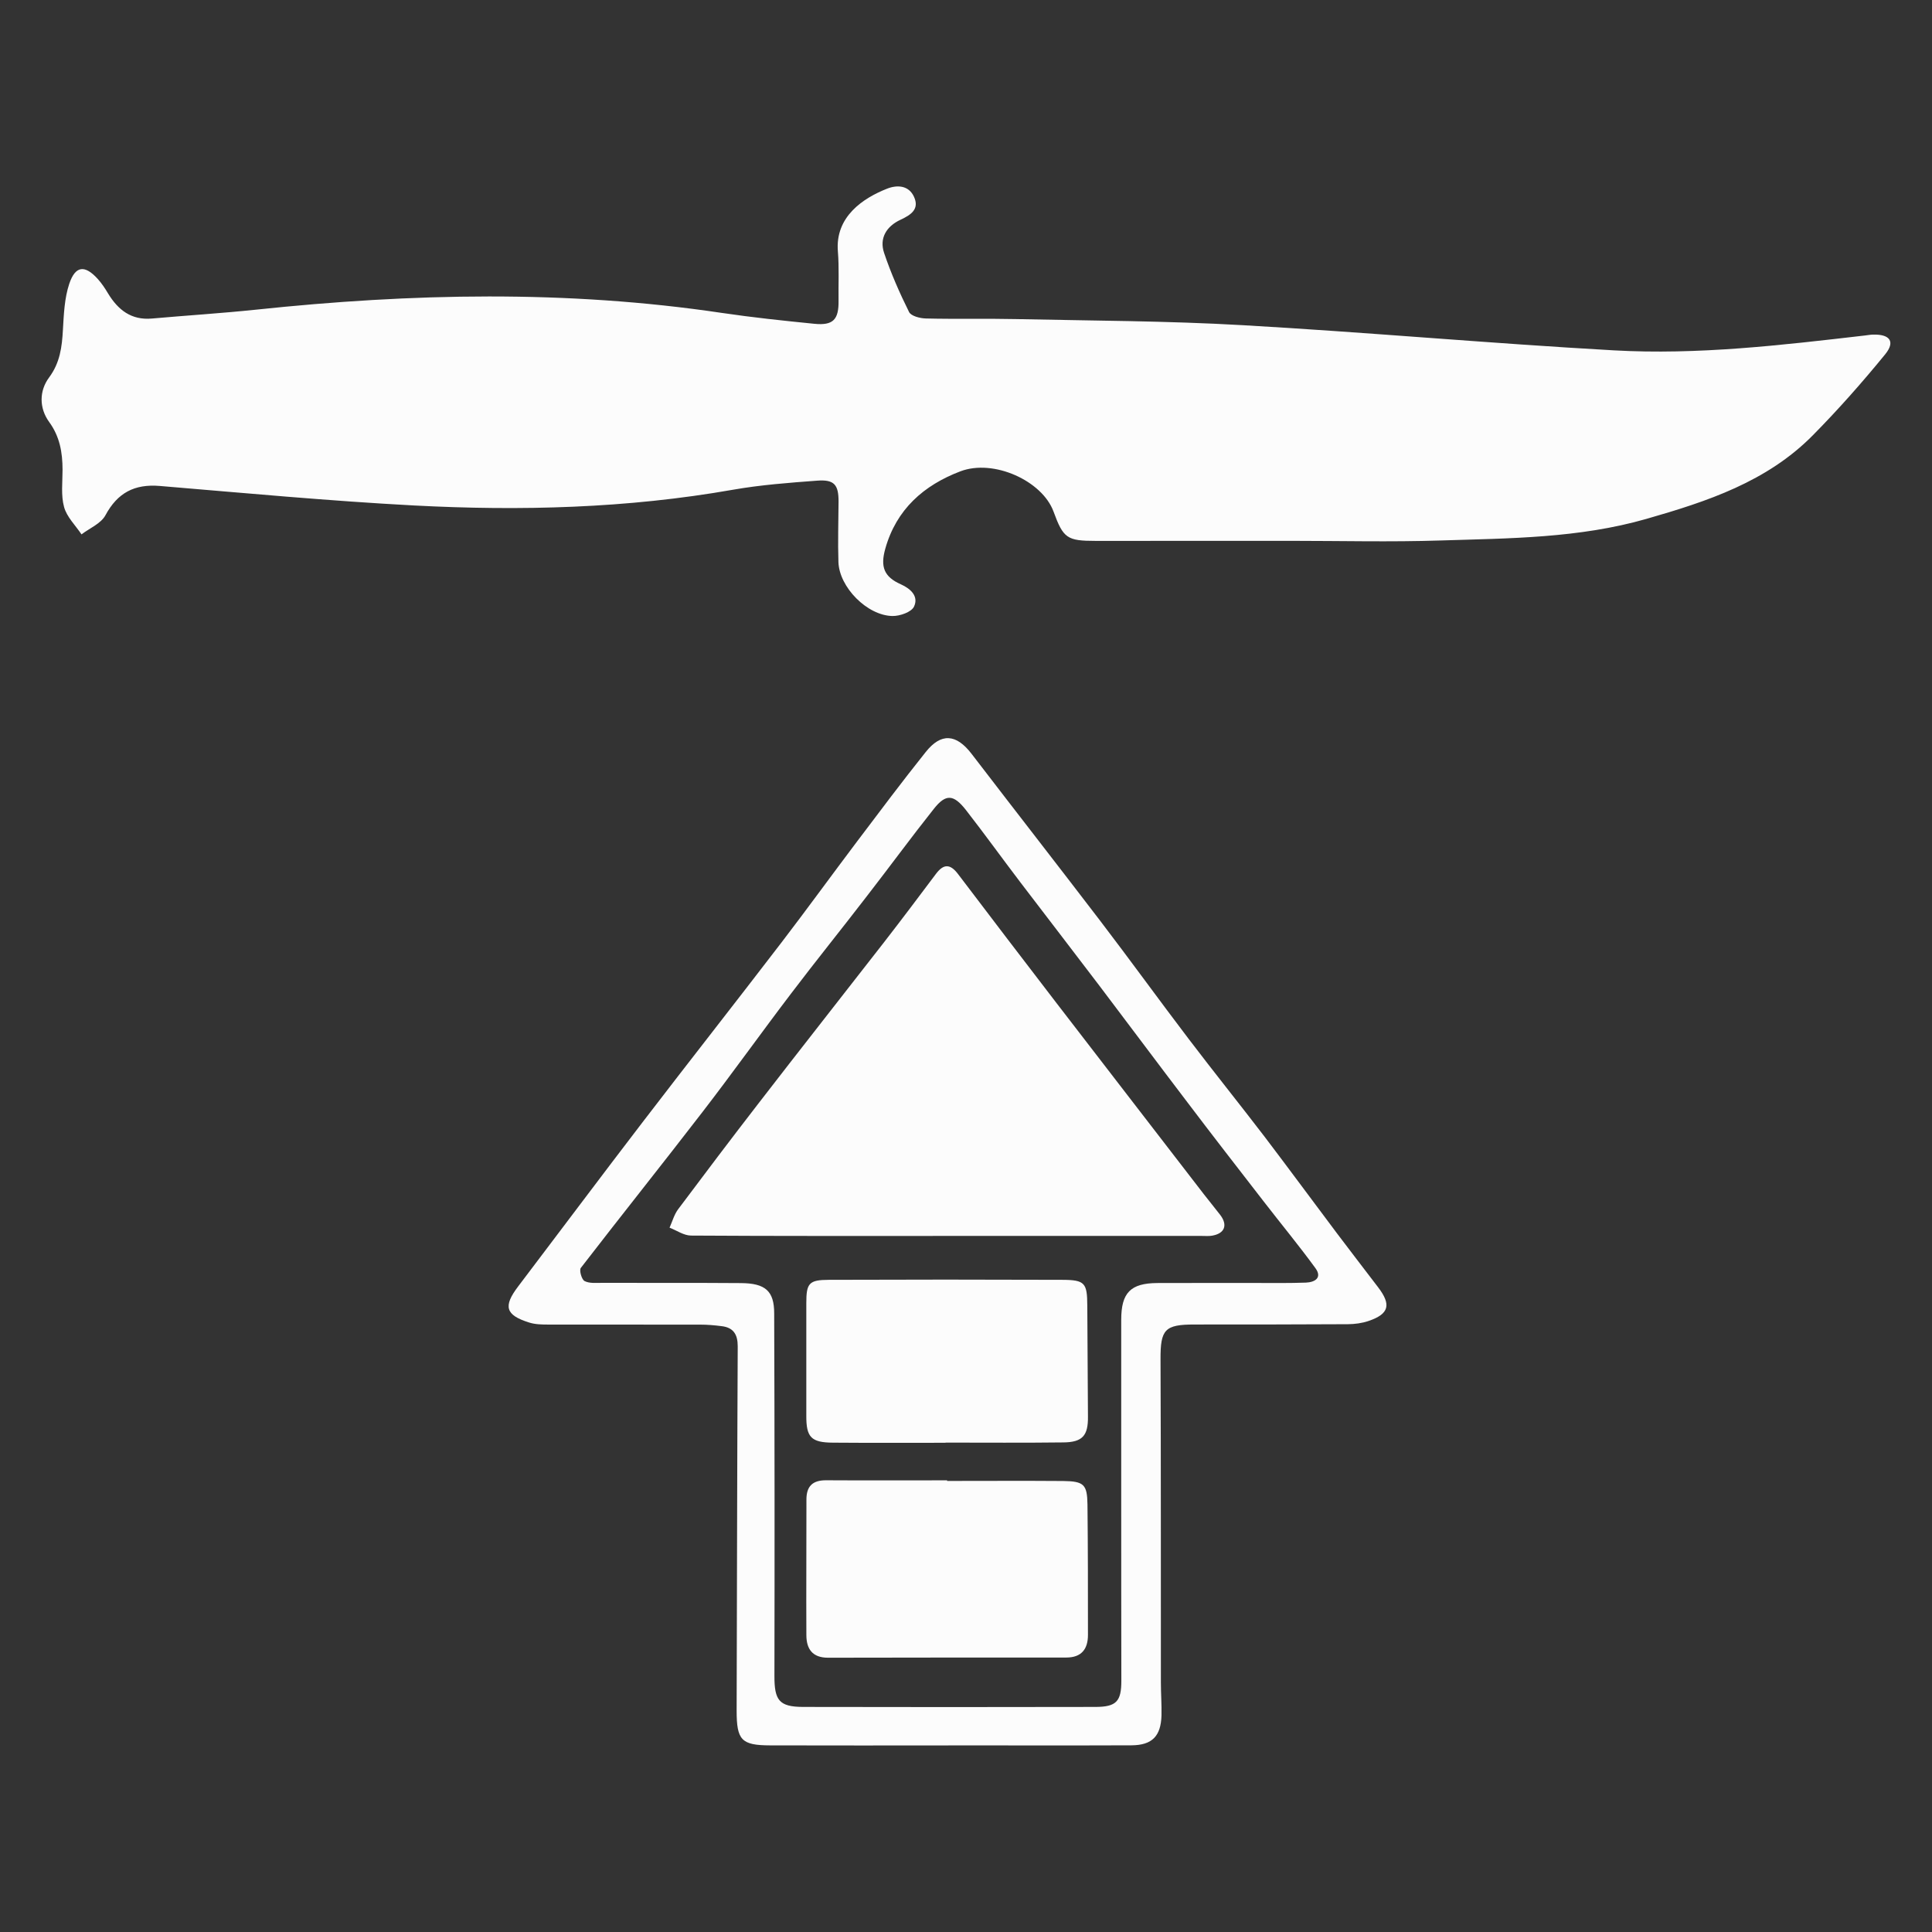 <?xml version="1.0" encoding="utf-8"?>
<!-- Generator: Adobe Illustrator 16.0.3, SVG Export Plug-In . SVG Version: 6.00 Build 0)  -->
<!DOCTYPE svg PUBLIC "-//W3C//DTD SVG 1.1//EN" "http://www.w3.org/Graphics/SVG/1.1/DTD/svg11.dtd">
<svg version="1.1" xmlns="http://www.w3.org/2000/svg" xmlns:xlink="http://www.w3.org/1999/xlink" x="0px" y="0px" width="32px"
	 height="32px" viewBox="0 0 32 32" enable-background="new 0 0 32 32" xml:space="preserve">
<rect x="0" y="0" width="32" height="32" fill="#333333" stroke="none"/>
<symbol  id="dude-transit" viewBox="0 -25.1 21.25 25.118">
	<path fill-rule="evenodd" clip-rule="evenodd" fill="#FFFFFF" d="M15.5-4.2l0.75-1.05l1-3.1l3.9-2.65v-0.05
		c0.067-0.1,0.1-0.233,0.1-0.4c0-0.2-0.05-0.383-0.15-0.55c-0.167-0.233-0.383-0.35-0.65-0.35l-4.3,1.8l-1.2,1.65l-1.5-3.95
		l2.25-5.05l-3.25-6.9c-0.267-0.2-0.633-0.3-1.1-0.3c-0.3,0-0.55,0.15-0.75,0.45c-0.1,0.133-0.15,0.25-0.15,0.35
		c0,0.067,0.017,0.15,0.05,0.25c0.033,0.1,0.067,0.184,0.1,0.25l2.55,5.6L10.7-14l-3.05-4.9L0.8-18.7
		c-0.367,0.033-0.6,0.184-0.7,0.45c-0.067,0.3-0.1,0.467-0.1,0.5c0,0.5,0.2,0.767,0.6,0.8l5.7,0.15l2.15,5.4l3.1,5.65L9.4-5.6
		c-1.367-2-2.1-3.033-2.2-3.1C7.1-8.8,6.95-8.85,6.75-8.85C6.35-8.85,6.1-8.667,6-8.3C5.9-8,5.9-7.8,6-7.7H5.95l2.5,4.4l3.7,0.3
		L14-3.5L15.5-4.2z M14.55-2.9c-0.333,0.4-0.45,0.85-0.35,1.35c0.033,0.5,0.25,0.9,0.65,1.2S15.7,0.066,16.2,0
		c0.5-0.067,0.9-0.3,1.2-0.7c0.333-0.4,0.467-0.85,0.4-1.35c-0.066-0.5-0.3-0.9-0.7-1.2c-0.4-0.333-0.85-0.45-1.35-0.35
		C15.25-3.533,14.85-3.3,14.55-2.9z"/>
</symbol>
<g id="Layer_1">
</g>
<g id="Layer_2">
	<line fill="#E8E7E7" x1="8.015" y1="30.507" x2="8.015" y2="30.178"/>
	<g>
		<path fill-rule="evenodd" clip-rule="evenodd" fill="#FCFCFC" d="M21.371,8.958c-1.074,0-2.147,0-3.221,0.001
			c-0.476,0-0.538-0.042-0.7-0.485c-0.187-0.51-0.992-0.877-1.544-0.667c-0.605,0.23-1.06,0.629-1.243,1.282
			c-0.084,0.3-0.021,0.465,0.258,0.589c0.171,0.077,0.296,0.203,0.218,0.369c-0.042,0.091-0.234,0.158-0.356,0.156
			c-0.42-0.006-0.883-0.478-0.896-0.894c-0.011-0.333,0-0.668,0.002-1.001c0.001-0.279-0.071-0.368-0.352-0.347
			c-0.469,0.035-0.938,0.07-1.399,0.151c-1.751,0.308-3.517,0.353-5.285,0.26C5.449,8.297,4.048,8.166,2.647,8.049
			c-0.418-0.035-0.7,0.112-0.901,0.486C1.672,8.672,1.485,8.748,1.35,8.851c-0.1-0.15-0.244-0.288-0.289-0.454
			C1.008,8.203,1.036,7.986,1.036,7.779c-0.001-0.285-0.045-0.547-0.222-0.79c-0.167-0.23-0.166-0.516,0-0.738
			c0.181-0.245,0.212-0.504,0.228-0.786c0.015-0.258,0.025-0.526,0.106-0.767c0.102-0.3,0.258-0.312,0.47-0.079
			c0.066,0.073,0.121,0.156,0.171,0.24c0.166,0.274,0.385,0.447,0.726,0.417C3.09,5.225,3.667,5.189,4.241,5.129
			C6.815,4.857,9.386,4.8,11.957,5.183c0.508,0.075,1.019,0.129,1.531,0.18c0.313,0.031,0.406-0.07,0.401-0.386
			c-0.004-0.27,0.011-0.542-0.011-0.812c-0.048-0.578,0.421-0.885,0.815-1.04c0.167-0.066,0.358-0.056,0.445,0.133
			c0.096,0.208-0.052,0.302-0.225,0.383c-0.229,0.107-0.353,0.304-0.269,0.55c0.112,0.333,0.256,0.661,0.413,0.977
			c0.033,0.067,0.182,0.105,0.28,0.107c0.497,0.012,0.993-0.001,1.488,0.01c1.252,0.027,2.507,0.029,3.758,0.101
			c2.051,0.117,4.099,0.302,6.149,0.417c1.391,0.078,2.775-0.086,4.155-0.246c0.045-0.005,0.091-0.014,0.135-0.015
			c0.28-0.008,0.374,0.115,0.203,0.326c-0.379,0.464-0.778,0.916-1.199,1.342c-0.76,0.77-1.75,1.096-2.758,1.385
			c-1.117,0.32-2.264,0.321-3.407,0.357C23.032,8.979,22.201,8.958,21.371,8.958z"/>
		<path fill-rule="evenodd" clip-rule="evenodd" fill="#FCFCFC" d="M15.708,28.91c-0.984,0-1.967,0.002-2.95-0.001
			c-0.479-0.001-0.557-0.087-0.557-0.576c0.006-2.012,0.008-4.023,0.018-6.035c0-0.199-0.074-0.311-0.269-0.333
			c-0.117-0.015-0.235-0.025-0.351-0.025c-0.838-0.001-1.676,0-2.516-0.001c-0.107,0-0.22-0.002-0.319-0.034
			c-0.393-0.123-0.432-0.268-0.183-0.596c0.688-0.907,1.37-1.819,2.063-2.723c0.763-0.996,1.538-1.981,2.301-2.977
			c0.425-0.555,0.835-1.121,1.257-1.68c0.373-0.494,0.743-0.988,1.13-1.472c0.256-0.323,0.506-0.301,0.759,0.027
			c0.709,0.925,1.426,1.844,2.133,2.769c0.496,0.649,0.974,1.311,1.468,1.96c0.412,0.542,0.84,1.074,1.254,1.615
			c0.401,0.528,0.795,1.063,1.194,1.594c0.227,0.3,0.456,0.599,0.685,0.898c0.222,0.29,0.183,0.443-0.156,0.559
			c-0.108,0.037-0.228,0.053-0.343,0.054c-0.848,0.005-1.695,0.005-2.543,0.005c-0.492,0-0.563,0.083-0.561,0.575
			c0.008,1.787,0.004,3.572,0.006,5.358c0,0.181,0.014,0.361,0.01,0.542c-0.01,0.344-0.155,0.493-0.498,0.495
			c-1.01,0.004-2.021,0.001-3.03,0.001C15.708,28.909,15.708,28.91,15.708,28.91z M18.571,24.835c0-0.991-0.001-1.983,0-2.976
			c0-0.447,0.154-0.605,0.597-0.608c0.55-0.003,1.101,0,1.652-0.001c0.27,0,0.541,0.004,0.811-0.006
			c0.146-0.006,0.273-0.079,0.157-0.239c-0.274-0.376-0.572-0.736-0.857-1.105c-0.422-0.545-0.846-1.09-1.262-1.64
			c-0.49-0.643-0.973-1.291-1.46-1.934c-0.433-0.571-0.872-1.139-1.306-1.709c-0.304-0.399-0.598-0.808-0.906-1.203
			c-0.204-0.259-0.331-0.267-0.528-0.019c-0.379,0.477-0.739,0.969-1.113,1.451c-0.414,0.539-0.842,1.068-1.253,1.61
			c-0.494,0.649-0.968,1.314-1.466,1.96c-0.667,0.866-1.35,1.72-2.017,2.585c-0.029,0.039,0.014,0.192,0.062,0.217
			c0.081,0.042,0.192,0.03,0.291,0.03c0.767,0.003,1.533-0.002,2.3,0.004c0.403,0.003,0.55,0.13,0.55,0.501
			c0.007,2.002,0.008,4.004,0.004,6.006c-0.001,0.401,0.076,0.511,0.471,0.513c1.615,0.004,3.229,0.003,4.843,0
			c0.351,0,0.432-0.092,0.432-0.434C18.571,26.838,18.571,25.836,18.571,24.835z"/>
		<path fill-rule="evenodd" clip-rule="evenodd" fill="#FCFCFC" d="M15.692,20.471c-1.416,0-2.833,0.003-4.247-0.006
			c-0.119-0.001-0.237-0.085-0.355-0.131c0.045-0.101,0.076-0.214,0.139-0.301c0.44-0.588,0.883-1.174,1.333-1.756
			c0.688-0.892,1.388-1.78,2.081-2.671c0.291-0.375,0.576-0.754,0.861-1.134c0.124-0.164,0.232-0.167,0.361,0.001
			c0.541,0.715,1.086,1.426,1.631,2.137c0.399,0.519,0.8,1.037,1.199,1.556c0.416,0.539,0.831,1.079,1.247,1.617
			c0.088,0.114,0.181,0.225,0.268,0.339c0.13,0.17,0.075,0.31-0.136,0.345c-0.052,0.009-0.108,0.004-0.162,0.004
			C18.505,20.471,17.098,20.471,15.692,20.471z"/>
		<path fill-rule="evenodd" clip-rule="evenodd" fill="#FCFCFC" d="M15.687,24.529c0.641,0,1.28-0.004,1.92,0.001
			c0.346,0.004,0.4,0.057,0.405,0.388c0.008,0.721,0.008,1.441,0.008,2.162c0,0.232-0.106,0.374-0.358,0.374
			c-1.317,0-2.631,0-3.948,0.003c-0.258,0-0.357-0.145-0.358-0.373c-0.004-0.748,0.002-1.496,0.001-2.243
			c-0.001-0.226,0.103-0.325,0.33-0.323c0.667,0.004,1.333,0.001,2,0.001C15.687,24.523,15.687,24.526,15.687,24.529z"/>
		<path fill-rule="evenodd" clip-rule="evenodd" fill="#FCFCFC" d="M15.662,23.897c-0.621,0-1.243,0.003-1.865-0.002
			c-0.364-0.002-0.444-0.091-0.442-0.448c0.001-0.622,0-1.243,0-1.864c0-0.328,0.043-0.384,0.373-0.385
			c1.289-0.005,2.577-0.005,3.865,0c0.378,0.001,0.414,0.053,0.416,0.427c0.003,0.613,0.007,1.225,0.011,1.837
			c0.004,0.316-0.089,0.427-0.412,0.429c-0.648,0.008-1.297,0.003-1.947,0.003C15.662,23.895,15.662,23.896,15.662,23.897z"/>
	</g>
</g>
</svg>
